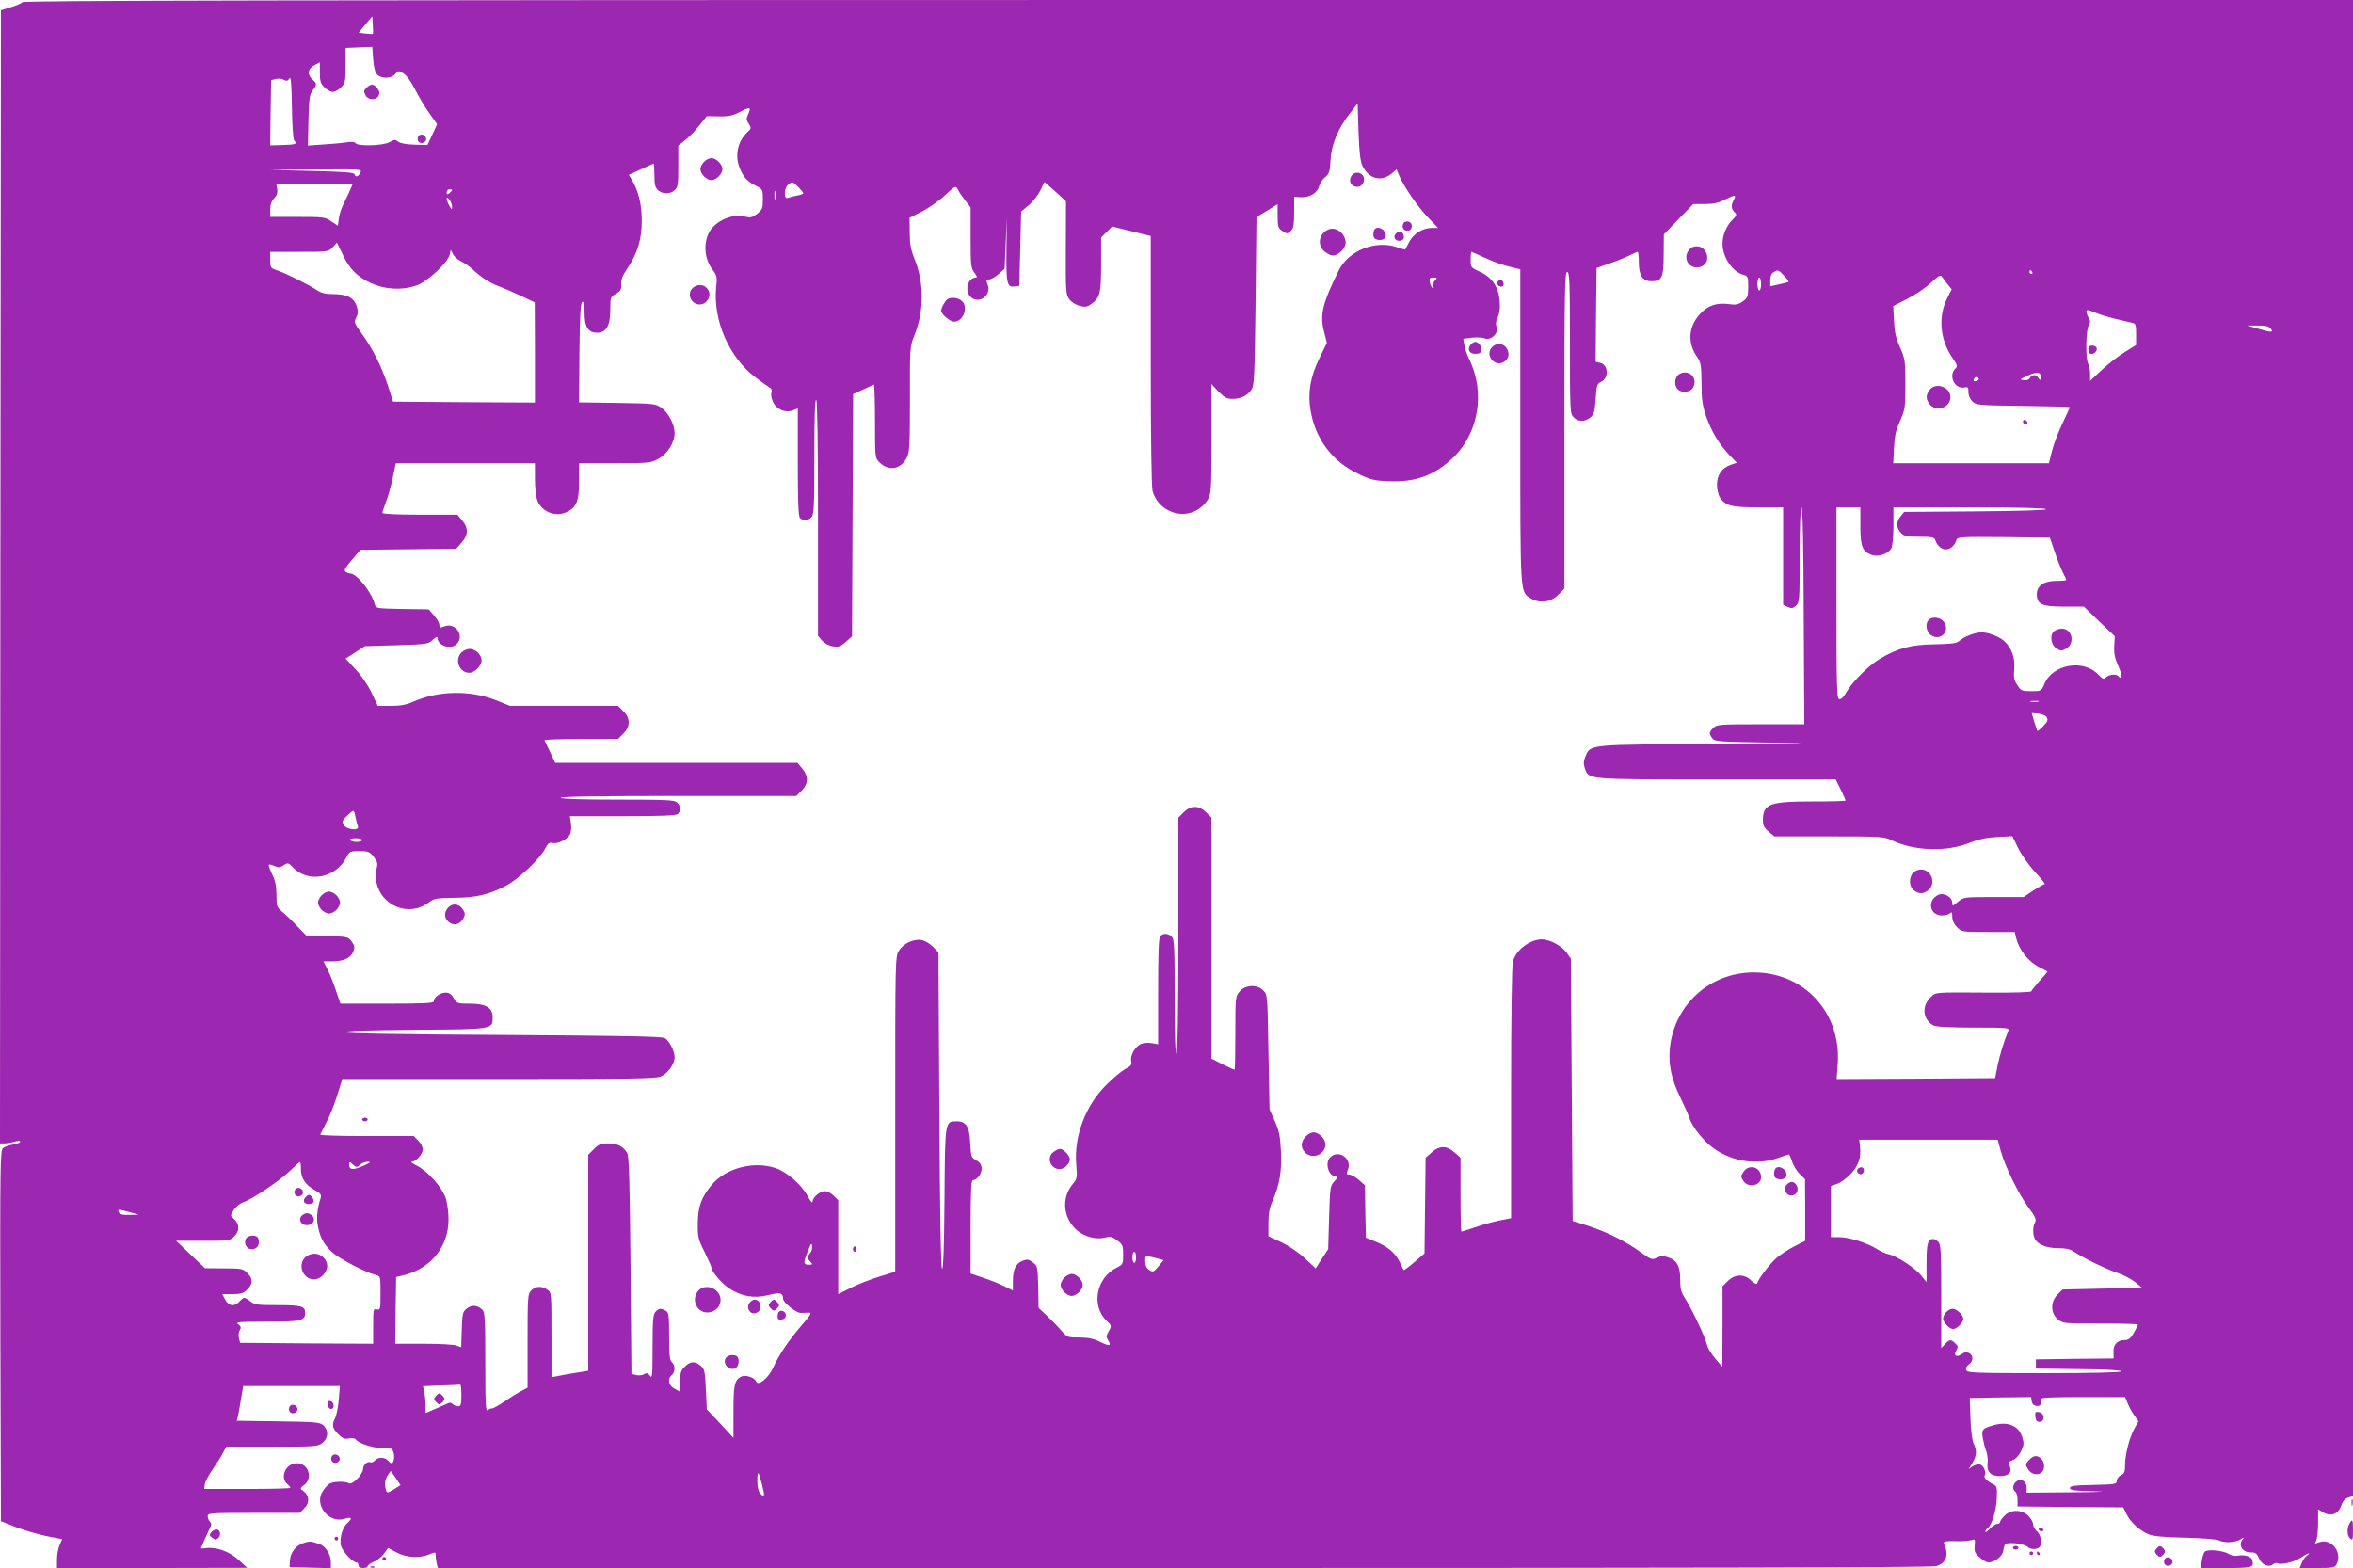 <?xml version="1.0" standalone="no"?>
<!DOCTYPE svg PUBLIC "-//W3C//DTD SVG 20010904//EN"
 "http://www.w3.org/TR/2001/REC-SVG-20010904/DTD/svg10.dtd">
<svg version="1.0" xmlns="http://www.w3.org/2000/svg"
 width="1280pt" height="853pt" viewBox="0 0 1280 853"
 preserveAspectRatio="xMidYMid meet">
<g transform="translate(0,853) scale(0.1,-0.1)"
fill="#9c27b0" stroke="none">
<path d="M122 8518 c-7 -7 -36 -19 -65 -28 l-52 -16 -3 -3082 -2 -3082 23 0
c12 0 37 4 55 9 19 6 32 6 32 0 0 -5 -17 -11 -38 -15 -20 -3 -45 -12 -55 -19
-16 -12 -17 -72 -15 -1021 l3 -1009 80 -32 c44 -17 119 -39 166 -49 l87 -17
-14 -33 c-8 -18 -14 -54 -14 -79 l0 -45 518 0 517 1 -47 43 c-51 47 -122 72
-179 64 -16 -3 -28 -2 -26 1 2 3 11 24 20 46 10 22 23 50 29 63 9 17 9 25 0
34 -7 7 -12 20 -12 30 0 17 16 18 250 18 l251 0 25 26 c30 29 27 69 -6 93 -19
13 -19 14 5 33 49 38 22 118 -40 118 -62 0 -96 -80 -49 -116 7 -6 14 -14 14
-18 0 -3 -105 -6 -234 -6 l-235 0 3 25 c1 13 21 50 43 82 22 32 48 73 57 91
l17 32 248 0 c236 0 250 1 275 21 32 25 35 68 5 95 -19 17 -41 19 -246 22
l-225 3 6 22 c3 12 10 55 17 95 l12 72 263 0 263 0 -6 -72 c-3 -40 -12 -85
-19 -100 -20 -40 -17 -56 16 -90 24 -24 36 -28 58 -23 20 4 33 1 42 -10 17
-21 114 -48 155 -43 27 3 36 -1 44 -18 10 -23 4 -64 -9 -64 -4 0 -13 7 -20 15
-16 19 -54 19 -70 1 -6 -8 -17 -13 -23 -11 -19 7 -41 -12 -42 -37 -2 -30 -59
-88 -77 -77 -20 13 -91 10 -108 -4 -9 -7 -24 -23 -33 -37 -51 -74 30 -180 119
-152 38 11 43 4 14 -23 -27 -24 -43 -80 -36 -120 6 -32 64 -95 86 -95 6 0 10
-7 10 -15 0 -9 9 -15 25 -15 14 0 25 4 25 10 0 5 15 16 34 24 18 7 43 28 55
44 l22 31 46 -24 c53 -29 125 -33 178 -11 34 14 35 14 35 -7 0 -12 3 -32 6
-44 l6 -23 4057 0 c2772 0 4068 3 4093 10 55 16 71 59 44 121 -6 14 2 16 61
15 37 -1 77 2 88 6 19 7 20 5 17 -30 -3 -33 1 -42 28 -65 17 -15 38 -27 46
-27 31 0 74 31 80 58 3 15 7 32 9 38 5 18 103 9 125 -11 23 -21 69 -13 71 13
3 36 -4 57 -22 73 -10 9 -19 25 -19 36 0 11 -12 32 -26 47 -36 35 -95 36 -129
1 -14 -13 -25 -29 -25 -35 0 -5 -7 -10 -15 -10 -9 0 -27 -12 -40 -26 -14 -15
-25 -22 -25 -16 0 6 5 14 11 18 23 14 47 91 51 159 3 62 1 70 -18 80 -35 17
-54 37 -48 47 11 17 -5 56 -25 61 -11 2 -29 -2 -41 -10 l-21 -15 21 34 c23 39
25 69 6 106 -8 17 -15 70 -17 137 l-4 110 167 3 167 2 3 -22 c2 -15 11 -24 26
-26 21 -3 27 6 23 36 -2 9 50 12 228 12 l231 0 15 -36 c8 -19 24 -49 36 -65
l22 -31 -21 -37 c-28 -49 -52 -143 -52 -201 0 -37 -4 -47 -22 -55 -13 -6 -23
-19 -23 -30 0 -19 -8 -20 -127 -23 -104 -2 -128 -5 -128 -17 0 -12 26 -15 138
-18 79 -1 30 -4 -118 -5 l-256 -2 1 26 c0 33 -28 53 -52 38 -23 -15 -29 -45
-11 -58 8 -6 14 -27 13 -46 l0 -35 287 -3 288 -2 19 -39 c23 -44 71 -88 120
-108 24 -10 85 -16 197 -18 90 -2 172 -9 183 -14 30 -16 93 -13 121 6 14 9 19
10 13 3 -30 -32 -7 -75 39 -75 28 0 35 -5 47 -33 16 -36 53 -51 76 -32 8 6 19
9 24 6 18 -11 92 6 127 30 36 25 62 33 32 10 -10 -7 -22 -25 -27 -39 l-11 -27
95 0 c83 0 96 2 105 19 35 66 -28 146 -95 121 -23 -9 -25 -8 -15 9 5 11 10 54
10 95 l0 75 29 -17 c42 -24 82 -8 97 38 8 23 20 37 38 43 l26 9 0 4069 0 4069
-6333 0 c-4925 0 -6336 -3 -6345 -12z m1906 -173 c-2 -1 -20 0 -40 2 l-37 5
37 45 37 44 3 -46 c2 -26 2 -48 0 -50z m24 -221 c24 -24 77 -22 98 3 16 20 18
20 44 4 16 -9 42 -44 63 -86 19 -38 54 -97 78 -130 l43 -61 -26 -56 -27 -57
-71 2 c-44 1 -78 8 -88 16 -15 13 -21 12 -46 -2 -33 -20 -174 -24 -186 -6 -4
7 -22 9 -48 5 -22 -4 -79 -9 -126 -12 l-85 -6 3 138 c3 118 6 141 23 162 24
31 24 38 -1 59 -30 26 -26 60 10 78 l30 16 0 -56 c0 -46 4 -60 25 -80 13 -14
34 -25 45 -25 12 0 32 11 45 25 23 22 25 32 25 119 l0 95 73 3 72 3 5 -67 c3
-45 11 -73 22 -84z m-452 -358 c19 -19 9 -23 -60 -25 l-70 -2 2 178 3 177 25
6 c14 4 33 2 44 -4 14 -9 21 -7 30 7 8 13 12 -21 14 -155 1 -95 7 -177 12
-182z m5811 -137 c32 -71 102 -90 157 -45 l29 25 16 -38 c29 -64 96 -161 154
-223 l56 -58 -34 0 c-49 0 -99 -30 -123 -76 -11 -21 -21 -40 -22 -41 0 -2 -22
4 -48 13 -115 39 -261 -20 -314 -128 -90 -183 -104 -242 -78 -338 l14 -55 -39
-80 c-51 -104 -66 -189 -50 -287 26 -156 118 -279 260 -346 66 -32 87 -37 167
-40 140 -6 242 30 340 120 148 136 187 363 94 548 -9 19 -20 51 -24 71 l-6 36
47 6 c26 3 58 1 70 -4 34 -13 77 29 64 63 -6 16 -4 32 6 52 10 20 14 48 11 87
-6 78 -41 130 -108 161 -49 22 -50 24 -50 65 0 24 2 43 4 43 2 0 36 -15 77
-34 41 -19 100 -40 132 -47 l57 -14 0 -853 c0 -919 -1 -899 52 -934 50 -33
112 -26 154 16 l34 34 0 861 c0 759 2 861 15 861 13 0 15 -49 15 -385 0 -372
1 -386 20 -405 25 -25 61 -26 91 -1 20 16 24 31 29 100 5 75 7 83 30 94 43 21
39 92 -5 103 l-25 6 2 255 3 255 65 23 c36 12 85 31 109 43 25 12 47 22 50 22
3 0 6 -27 6 -59 0 -70 21 -101 68 -101 58 0 67 20 67 144 l1 111 80 83 80 82
63 0 c47 0 75 6 111 25 54 27 62 26 46 -3 -15 -28 -14 -48 4 -66 14 -13 13
-18 -10 -41 -34 -33 -55 -85 -55 -132 1 -74 55 -154 117 -169 21 -6 23 -12 23
-64 0 -54 -3 -60 -30 -80 -24 -17 -38 -20 -78 -14 -66 8 -113 -8 -156 -56 -63
-70 -67 -158 -12 -235 18 -26 21 -44 22 -140 0 -91 5 -122 26 -183 30 -83 70
-149 126 -208 l40 -41 -34 -12 c-48 -17 -74 -55 -74 -108 0 -24 7 -55 16 -69
31 -46 62 -54 209 -54 l135 0 0 -265 0 -265 25 -12 c21 -9 28 -8 45 7 19 17
20 31 20 277 0 162 4 258 10 258 6 0 11 -211 12 -590 l3 -590 -237 0 c-225 0
-239 -1 -258 -20 -24 -24 -24 -30 -6 -56 14 -18 32 -19 333 -24 257 -5 197 -6
-310 -8 -698 -2 -685 -1 -712 -66 -11 -26 -12 -41 -4 -65 22 -63 3 -61 716
-61 l649 0 27 -55 c15 -31 27 -58 27 -60 0 -3 -81 -5 -180 -5 -235 0 -270 -13
-270 -103 0 -27 7 -41 31 -61 l31 -26 297 0 c278 0 300 -1 339 -20 124 -60
298 -66 427 -15 50 20 93 29 151 32 l81 4 32 -66 c18 -36 60 -95 93 -131 33
-35 56 -64 50 -64 -5 0 -33 -16 -62 -35 l-52 -35 -163 0 c-161 0 -164 0 -194
-26 -30 -25 -31 -25 -31 -5 0 31 -45 57 -76 43 -62 -29 -48 -112 19 -112 18 0
38 5 45 12 9 9 12 5 12 -19 0 -19 9 -40 26 -57 26 -26 29 -26 170 -26 l144 0
6 -28 c18 -72 67 -134 134 -167 19 -10 36 -19 38 -20 1 -1 -18 -24 -43 -51
-24 -27 -45 -53 -45 -57 0 -4 -96 -8 -212 -7 -332 2 -306 4 -339 -29 -47 -47
-38 -119 18 -149 14 -8 88 -12 218 -12 184 0 197 -1 190 -17 -25 -61 -45 -127
-58 -188 l-14 -70 -431 -3 -431 -2 6 83 c19 278 -182 497 -457 497 -241 0
-437 -180 -457 -420 -7 -85 10 -162 56 -257 21 -43 44 -94 50 -113 16 -50 78
-128 133 -167 100 -72 235 -93 348 -53 30 11 58 19 61 20 3 0 11 -17 17 -38 7
-21 25 -52 42 -68 l29 -29 1 -167 0 -168 -57 -29 c-32 -16 -77 -45 -100 -65
-36 -32 -96 -110 -105 -138 -2 -6 -16 1 -31 15 -37 38 -89 37 -128 -2 l-29
-29 0 -219 -1 -218 -39 45 c-21 25 -41 58 -44 73 -8 38 -79 189 -116 248 -25
38 -30 56 -30 108 0 73 -17 105 -66 121 -26 9 -40 8 -61 -2 -26 -13 -31 -11
-88 30 -79 58 -181 109 -285 143 l-85 27 -5 714 -5 713 -24 34 c-26 36 -90 70
-133 71 -65 0 -141 -57 -158 -120 -6 -21 -10 -300 -10 -716 l0 -681 -61 -12
c-34 -7 -94 -23 -133 -37 -39 -13 -73 -24 -76 -24 -3 0 -5 90 -5 201 l0 201
-33 29 c-42 38 -82 38 -124 0 l-33 -29 -3 -261 -3 -260 -55 -47 c-30 -26 -56
-45 -58 -43 -2 2 -11 20 -20 40 -24 51 -65 87 -130 113 l-56 23 -3 142 -2 143
-33 29 c-18 16 -41 29 -51 29 -17 0 -18 3 -8 29 22 60 -53 110 -97 65 -31 -31
-9 -104 32 -104 12 0 9 -7 -9 -26 -23 -24 -24 -33 -29 -197 l-5 -172 -34 -52
-34 -53 -59 55 c-33 31 -89 69 -128 87 l-70 33 0 71 c0 54 6 85 24 125 37 85
49 156 44 265 -4 82 -9 110 -33 164 l-29 65 -6 312 c-5 307 -5 313 -28 335
-33 34 -97 31 -128 -5 -24 -28 -24 -32 -24 -228 0 -109 -2 -199 -4 -199 -2 0
-31 14 -65 30 l-61 31 0 655 0 656 -29 29 c-40 39 -82 39 -122 0 l-29 -29 0
-641 c0 -416 -4 -642 -10 -646 -7 -4 -10 101 -10 309 0 273 -2 317 -16 330
-18 19 -45 21 -62 4 -9 -9 -12 -89 -12 -300 l0 -289 -33 6 c-18 4 -44 2 -59
-4 -32 -12 -62 -64 -54 -95 4 -18 -2 -26 -32 -41 -20 -11 -67 -50 -103 -86
-115 -114 -178 -282 -164 -437 6 -68 4 -75 -19 -103 -64 -76 -53 -187 24 -253
41 -34 102 -50 149 -39 31 8 41 6 69 -15 29 -22 32 -29 32 -77 0 -51 -1 -54
-37 -72 -109 -54 -138 -207 -54 -287 28 -27 29 -29 13 -57 -14 -24 -15 -32 -4
-50 20 -32 8 -34 -45 -8 -34 17 -65 23 -112 23 -62 0 -66 1 -95 35 -17 20 -52
56 -78 81 l-48 45 -2 114 c-3 111 -4 114 -30 134 -23 17 -31 18 -56 8 -37 -15
-52 -48 -52 -112 l0 -49 -47 23 c-27 14 -78 34 -115 46 l-68 23 0 254 c0 187
3 254 12 254 22 0 48 33 48 62 0 21 -8 33 -29 46 -28 15 -29 20 -33 93 -4 90
-22 119 -73 119 -65 0 -64 5 -67 -421 -2 -250 -6 -383 -13 -382 -7 2 -12 302
-15 862 l-5 860 -29 30 c-16 17 -44 33 -61 37 -44 8 -100 -18 -125 -58 -20
-32 -20 -48 -20 -889 l0 -857 -87 -27 c-48 -15 -118 -42 -155 -61 l-68 -34 0
255 0 256 -25 24 c-13 14 -35 25 -48 25 -27 0 -67 -34 -67 -58 -1 -9 -12 4
-25 29 -33 63 -114 134 -177 155 -118 39 -267 0 -344 -89 -58 -68 -78 -122
-78 -212 -1 -73 2 -87 37 -156 20 -41 37 -79 37 -84 0 -21 56 -87 97 -114 66
-44 137 -56 214 -36 64 16 78 12 79 -21 0 -19 68 -74 93 -76 12 0 33 0 45 1
21 2 16 -7 -38 -70 -70 -81 -121 -157 -155 -231 -25 -55 -81 -100 -91 -74 -9
23 -59 39 -83 27 -35 -19 -41 -45 -41 -191 l0 -142 -72 78 -73 77 -5 109 c-5
100 -7 111 -29 129 -31 26 -57 24 -86 -6 -21 -20 -25 -34 -25 -80 l0 -56 -30
16 c-33 17 -41 54 -15 75 19 16 19 54 0 70 -12 10 -15 39 -15 141 0 117 -2
129 -19 139 -27 14 -37 13 -55 -6 -13 -13 -16 -45 -16 -192 0 -155 -2 -174
-14 -156 -12 15 -19 17 -33 8 -10 -6 -29 -8 -43 -4 l-25 6 -5 589 c-4 448 -8
595 -18 612 -20 36 -53 53 -103 53 -40 0 -53 -5 -78 -31 l-31 -31 0 -587 0
-588 -67 -11 c-38 -6 -83 -14 -100 -18 l-33 -6 0 230 c0 227 0 231 -22 246
-31 22 -64 20 -88 -4 -19 -19 -20 -33 -20 -275 l0 -254 -32 -17 c-18 -9 -60
-35 -93 -58 -33 -22 -64 -39 -69 -38 -4 2 -14 -3 -22 -9 -12 -10 -14 29 -14
259 0 228 -2 273 -15 286 -27 26 -56 29 -84 9 -24 -19 -26 -26 -29 -116 l-3
-96 -25 9 c-14 6 -95 10 -180 10 l-154 0 2 181 3 182 46 11 c144 37 239 156
239 302 0 39 -7 92 -16 118 -20 58 -99 147 -157 175 -23 12 -36 21 -28 21 24
0 61 42 61 67 0 13 -11 35 -25 48 l-24 25 -256 0 c-141 0 -255 3 -253 8 2 4
17 34 34 67 18 33 44 99 59 148 l27 87 849 0 c717 0 855 2 884 14 38 16 75 68
75 104 0 34 -29 91 -54 105 -16 9 -232 13 -879 17 -559 3 -858 8 -860 15 -1 7
132 11 382 13 427 3 421 2 421 68 0 52 -36 74 -124 74 -68 0 -72 1 -88 30 -12
22 -25 30 -44 30 -30 0 -64 -25 -64 -47 0 -10 -48 -13 -254 -13 l-254 0 -23
67 c-12 38 -32 89 -46 116 l-23 47 43 0 c65 0 103 17 118 51 10 26 9 34 -8 57
-19 26 -24 27 -134 30 l-113 3 -51 52 c-27 30 -64 64 -81 78 -28 23 -30 29
-30 90 0 47 -6 78 -23 112 -13 27 -21 50 -18 53 2 3 16 -1 30 -7 21 -10 31 -9
50 4 23 15 26 14 52 -13 82 -85 230 -57 288 53 18 36 21 37 72 37 48 0 56 -3
78 -31 21 -27 23 -36 15 -69 -12 -47 3 -108 38 -150 64 -76 173 -88 250 -27
25 19 40 22 134 23 118 0 190 17 285 67 67 36 180 143 210 199 15 30 23 36 41
32 27 -7 80 19 95 47 6 13 8 38 5 60 l-6 39 288 0 c211 0 291 3 300 12 17 17
15 44 -4 62 -13 14 -57 16 -325 16 -199 0 -309 4 -309 10 0 7 220 10 641 10
l641 0 29 29 c37 37 38 79 3 120 l-26 31 -659 0 -659 0 -27 58 c-15 31 -29 60
-31 65 -2 4 87 7 198 7 l202 0 29 29 c20 20 29 39 29 61 0 22 -9 41 -29 61
l-29 29 -294 0 -293 0 -80 32 c-138 54 -309 51 -444 -8 -40 -18 -71 -24 -125
-24 l-71 0 -33 70 c-18 39 -56 95 -87 128 l-55 59 53 34 52 34 172 5 c164 5
173 6 197 29 16 16 26 20 26 11 0 -42 72 -66 104 -34 45 44 -5 119 -65 97 -26
-10 -29 -9 -29 8 0 10 -13 33 -29 51 l-29 33 -144 2 c-139 3 -143 3 -149 25
-18 68 -98 168 -134 168 -5 0 -16 4 -24 9 -12 8 -5 20 33 65 l47 55 260 3 261
3 29 33 c37 41 38 80 3 121 l-26 31 -204 0 c-124 0 -204 4 -204 10 0 5 9 31
19 58 11 26 27 85 37 130 l17 82 379 0 378 0 0 -85 c0 -51 6 -99 14 -120 26
-61 98 -89 158 -61 55 26 68 60 68 170 l0 96 193 0 c183 0 196 1 237 23 50 26
90 90 90 141 -1 47 -33 110 -71 137 -33 23 -41 24 -242 27 l-207 3 2 271 c2
206 6 272 16 276 9 3 12 -14 12 -62 0 -76 20 -106 69 -106 49 0 71 39 71 124
0 69 1 72 31 88 25 15 30 23 28 50 -2 24 7 48 34 88 56 84 78 158 78 259 0 88
-16 156 -51 218 l-19 32 66 30 c36 17 67 31 69 31 2 0 4 -29 4 -63 0 -51 4
-68 20 -82 25 -22 65 -22 90 0 18 16 20 31 20 131 l0 112 38 30 c20 16 55 52
77 80 l40 50 66 -1 c54 -1 77 4 118 26 53 27 59 25 40 -17 -10 -20 -9 -30 4
-49 15 -23 15 -26 -8 -47 -53 -50 -69 -128 -40 -197 20 -48 41 -71 88 -94 36
-19 37 -21 37 -73 0 -49 -3 -57 -31 -79 -27 -21 -36 -23 -69 -15 -66 17 -159
-24 -192 -85 -33 -63 -26 -147 19 -205 23 -31 25 -40 19 -94 -18 -180 70 -383
215 -492 34 -26 68 -50 77 -55 9 -5 13 -15 9 -25 -4 -10 -1 -32 7 -50 18 -42
66 -64 107 -49 l29 11 0 -292 c0 -214 3 -295 12 -304 17 -17 44 -15 62 4 14
13 16 57 16 330 0 208 3 313 10 309 6 -4 10 -230 10 -645 l0 -639 22 -26 c14
-15 38 -28 59 -31 31 -5 42 -1 70 24 l34 30 3 659 3 659 52 24 c28 13 55 25
60 28 4 2 7 -87 7 -198 0 -199 0 -201 24 -225 50 -50 116 -39 149 25 15 31 17
67 17 320 -1 280 0 286 24 345 54 133 54 289 0 419 -19 47 -25 79 -25 141 l-1
80 67 34 c37 19 93 58 125 88 58 54 59 54 71 31 6 -13 25 -39 40 -59 l29 -37
0 -165 c0 -151 2 -166 21 -191 13 -16 16 -26 8 -26 -42 0 -63 -67 -32 -102 43
-47 119 2 96 63 -10 26 -9 29 8 29 10 0 33 13 51 29 l33 29 6 139 6 138 -2
-173 c-2 -186 3 -207 46 -200 l24 3 5 202 5 202 42 35 c23 20 51 56 63 81 l22
45 59 -52 58 -53 -1 -253 c-1 -238 0 -255 19 -280 11 -15 36 -31 57 -36 30 -8
41 -6 64 11 46 34 52 57 52 215 l0 146 30 30 30 30 105 -26 105 -26 0 -675 c0
-434 4 -689 10 -713 15 -52 53 -94 105 -113 72 -28 154 0 195 67 19 31 20 51
20 331 l0 298 38 -41 c32 -32 46 -40 75 -40 47 0 82 17 104 49 16 24 18 68 23
483 l5 457 58 35 57 35 0 -64 c0 -55 3 -66 22 -79 28 -20 33 -20 52 0 12 11
16 36 16 99 l0 84 39 -2 c47 -1 88 24 97 61 4 15 18 37 32 48 23 19 27 31 30
95 5 85 41 171 107 255 l40 51 5 -151 c4 -110 9 -161 21 -187z m-5451 -39
c-12 -23 -26 -26 -32 -7 -4 9 -63 13 -234 17 l-229 6 253 2 c250 2 253 2 242
-18z m2382 -77 c15 -15 28 -30 28 -34 0 -4 -16 -10 -36 -13 -19 -4 -42 -10
-50 -13 -21 -8 -19 56 4 73 23 18 22 18 54 -13z m-2441 -25 c-11 -24 -27 -58
-36 -76 -9 -18 -19 -50 -22 -72 l-5 -38 -36 24 c-33 23 -43 24 -183 24 l-149
0 0 40 c0 27 7 47 21 61 15 15 20 30 17 50 l-5 29 208 0 208 0 -18 -42z m559
8 c0 -2 -7 -9 -15 -16 -12 -10 -15 -10 -15 4 0 9 7 16 15 16 8 0 15 -2 15 -4z
m1757 -48 c-2 -13 -4 -5 -4 17 -1 22 1 32 4 23 2 -10 2 -28 0 -40z m-1758 -43
c0 -18 -1 -17 -14 5 -20 34 -20 60 0 34 8 -10 14 -28 14 -39z m-514 -370 c87
-72 213 -95 321 -58 57 19 169 123 180 167 l6 27 12 -23 c6 -13 26 -31 45 -40
19 -9 48 -30 65 -46 47 -43 91 -72 144 -91 26 -10 79 -33 119 -52 l72 -34 1
-273 0 -272 -386 2 -386 3 -27 85 c-34 104 -85 206 -143 285 -41 57 -43 62
-30 88 11 22 11 35 2 62 -15 46 -53 65 -127 65 -42 0 -66 6 -88 21 -43 29
-173 94 -217 108 -36 12 -38 15 -38 57 l0 44 158 0 c156 0 159 0 182 25 l23
25 34 -70 c22 -46 48 -81 78 -105z m7760 -5 c16 -16 27 -31 24 -33 -2 -2 -25
-8 -51 -14 l-48 -10 0 33 c0 21 6 37 18 43 24 15 25 14 57 -19z m1350 20 c3
-5 1 -10 -4 -10 -6 0 -11 5 -11 10 0 6 2 10 4 10 3 0 8 -4 11 -10z m-459 -68
l21 -26 -25 -49 c-50 -100 -39 -225 29 -324 27 -39 29 -45 15 -59 -38 -38 -3
-111 48 -102 22 4 24 2 24 -24 -1 -18 8 -38 21 -51 21 -21 30 -22 276 -25 140
-2 255 -5 255 -7 0 -2 -18 -40 -39 -85 -22 -45 -48 -112 -58 -151 l-17 -69
-424 0 -423 0 4 83 c3 63 10 97 33 147 27 62 29 72 29 200 0 128 -2 138 -29
200 -23 50 -30 84 -33 145 l-4 80 76 39 c42 21 100 60 128 87 45 41 53 46 62
32 6 -9 20 -27 31 -41z m-2790 23 c-8 -9 -12 -23 -9 -32 4 -10 2 -14 -4 -10
-6 4 -13 18 -15 32 -4 21 -1 25 19 25 22 0 23 -2 9 -15z m1774 -20 c0 -19 -4
-35 -10 -35 -5 0 -10 16 -10 35 0 19 5 35 10 35 6 0 10 -16 10 -35z m1925
-189 c39 -9 80 -19 93 -22 20 -4 22 -10 22 -63 l0 -58 -61 -38 c-33 -20 -90
-64 -125 -97 l-64 -60 0 37 c0 20 -5 46 -11 57 -15 27 -12 183 3 208 10 16 10
24 0 40 -6 11 -12 26 -12 35 0 12 7 11 43 -4 23 -10 74 -26 112 -35z m845 -51
c20 -24 10 -25 -60 -5 l-65 19 56 0 c39 1 60 -4 69 -14z m-1248 -279 c-2 -5
-9 -1 -14 8 -11 20 -34 21 -46 0 -5 -10 -18 -14 -33 -12 -23 3 -22 4 11 20 50
24 74 26 81 8 4 -8 4 -19 1 -24z m-338 5 c3 -5 -3 -11 -13 -14 -14 -3 -18 -1
-14 9 6 16 19 18 27 5z m-644 -801 c0 -113 11 -141 62 -159 36 -13 90 6 107
37 6 12 11 66 11 121 l0 101 415 0 c260 0 415 -4 415 -10 0 -6 -146 -10 -386
-12 l-386 -3 -19 -24 c-25 -30 -24 -62 1 -89 18 -19 31 -22 101 -22 67 0 81
-3 86 -17 24 -69 92 -69 116 0 6 16 25 17 257 15 l251 -3 25 -73 c13 -41 33
-91 44 -113 11 -21 20 -41 20 -44 0 -3 -24 -5 -54 -5 -66 0 -106 -26 -106 -71
0 -57 27 -69 148 -69 l108 0 84 -81 84 -80 -3 -55 c-2 -40 4 -68 23 -109 13
-30 21 -57 16 -60 -5 -3 -11 -1 -15 5 -9 15 -51 12 -68 -4 -13 -13 -18 -11
-42 14 -82 86 -249 57 -294 -51 -16 -38 -17 -39 -71 -39 -51 0 -57 3 -76 33
-18 26 -21 42 -17 88 6 59 -15 116 -54 151 -27 25 -87 48 -123 48 -35 0 -96
-23 -122 -47 -14 -13 -43 -16 -135 -18 -128 -2 -197 -20 -297 -79 -59 -35
-147 -122 -181 -180 -17 -30 -31 -43 -41 -39 -12 4 -14 82 -14 524 l0 519 65
0 65 0 0 -100z m968 -957 c-10 -2 -28 -2 -40 0 -13 2 -5 4 17 4 22 1 32 -1 23
-4z m46 -85 c8 -14 5 -23 -19 -48 -15 -16 -30 -28 -32 -27 -1 2 -9 25 -17 51
l-14 47 35 -3 c20 -2 41 -10 47 -20z m-9200 -544 c4 -19 10 -42 13 -50 9 -25
-60 -18 -76 7 -12 20 -10 25 16 50 15 15 31 28 34 28 4 1 10 -15 13 -35z m36
-124 c0 -5 -13 -10 -29 -10 -17 0 -33 5 -36 10 -4 6 8 10 29 10 20 0 36 -4 36
-10z m8914 -1692 c24 -86 95 -230 150 -306 38 -51 45 -66 36 -82 -13 -24 -13
-66 0 -91 17 -30 64 -49 127 -49 42 0 66 -6 88 -21 49 -33 176 -95 235 -114
30 -10 72 -32 94 -49 l38 -31 -216 -5 -216 -5 -27 -27 c-39 -39 -39 -100 0
-134 28 -24 31 -24 233 -24 112 0 204 -2 204 -6 0 -3 -10 -23 -22 -44 -17 -30
-29 -40 -49 -40 -41 0 -63 -23 -62 -64 l1 -36 -211 -2 -212 -3 0 -25 0 -25
233 -3 c143 -1 232 -6 232 -12 0 -6 -152 -10 -419 -10 -379 0 -419 2 -425 16
-4 11 1 22 14 31 25 18 26 49 2 62 -14 7 -25 6 -40 -5 -28 -19 -46 -10 -32 16
13 24 13 26 -6 44 -21 21 -29 20 -54 -6 l-20 -22 0 281 c0 243 -2 284 -16 297
-8 9 -21 16 -28 16 -29 0 -36 -25 -36 -129 l0 -106 -27 34 c-32 41 -132 107
-176 117 -17 3 -48 17 -68 30 -53 33 -151 64 -204 64 l-45 0 0 139 0 139 34
12 c19 6 52 31 75 55 42 46 56 89 49 150 l-4 35 377 0 376 0 17 -62z m-9247
-99 c0 -49 25 -86 77 -114 29 -16 35 -24 31 -40 -20 -64 -25 -113 -15 -158 13
-64 31 -95 77 -139 36 -34 179 -109 237 -124 26 -6 26 -7 26 -99 0 -88 -1 -93
-20 -88 -19 5 -20 0 -20 -91 l0 -96 -362 2 -362 3 -6 25 c-4 14 -2 33 4 43 9
14 7 21 -8 33 -18 12 1 14 156 14 186 0 208 5 208 49 0 35 -21 41 -148 41
-109 0 -127 2 -149 20 -14 11 -30 20 -34 20 -5 0 -17 -9 -26 -20 -26 -30 -60
-26 -78 10 l-16 30 56 0 c46 0 60 4 80 25 32 31 32 59 0 90 -22 23 -31 25
-127 25 l-103 1 -78 74 -79 75 147 0 c143 0 146 0 171 26 29 28 27 67 -5 95
-19 15 -19 16 1 47 10 17 34 36 52 42 47 15 204 121 256 173 25 24 48 45 51
46 4 0 6 -17 6 -40z m321 24 c10 10 29 17 43 17 19 0 15 -4 -20 -20 -57 -26
-81 -26 -81 2 0 20 1 21 20 3 19 -17 21 -17 38 -2z m-1253 -257 l50 -14 -51
-1 c-38 -1 -53 3 -58 14 -7 18 -4 18 59 1z m3699 -227 c-16 -18 -16 -20 1 -39
18 -20 17 -20 -8 -20 -28 0 -28 13 2 84 13 33 17 36 19 17 2 -13 -4 -31 -14
-42z m1776 -19 c0 -16 -4 -30 -10 -30 -5 0 -10 14 -10 30 0 17 5 30 10 30 6 0
10 -13 10 -30z m128 -9 l22 -6 -28 -34 c-26 -31 -30 -33 -50 -20 -15 10 -22
24 -22 47 0 35 -4 34 78 13z m-3798 -741 c0 -51 -3 -60 -18 -60 -10 0 -23 5
-30 12 -9 9 -17 9 -34 0 -13 -6 -43 -19 -68 -30 l-45 -19 0 41 c0 23 -3 55 -7
73 l-7 32 97 4 c53 1 100 4 105 5 4 1 7 -25 7 -58z m-356 -452 l25 -37 -33
-21 c-43 -26 -42 -26 -50 11 -4 21 0 41 11 60 9 15 18 27 19 26 2 -1 14 -19
28 -39z m1991 -33 c17 -64 15 -74 -9 -50 -10 11 -16 34 -16 67 0 63 6 59 25
-17z"/>
<path d="M1996 8054 c-19 -18 -19 -20 -6 -45 14 -24 56 -25 69 -1 7 14 6 25
-5 40 -18 26 -37 28 -58 6z"/>
<path d="M2274 7785 c-4 -9 -2 -21 4 -27 15 -15 44 -1 40 19 -4 23 -36 29 -44
8z"/>
<path d="M3830 7650 c-11 -11 -20 -29 -20 -40 0 -26 34 -60 60 -60 26 0 60 34
60 60 0 26 -34 60 -60 60 -11 0 -29 -9 -40 -20z"/>
<path d="M7350 7571 c-13 -25 -4 -48 21 -56 26 -8 49 11 49 40 0 37 -52 49
-70 16z"/>
<path d="M7643 7323 c-7 -3 -13 -13 -13 -23 0 -19 17 -30 38 -23 6 3 12 13 12
23 0 19 -17 30 -37 23z"/>
<path d="M7230 7283 c-55 -20 -68 -87 -24 -122 15 -12 34 -21 44 -21 31 0 70
39 70 70 0 47 -50 87 -90 73z"/>
<path d="M7474 7276 c-3 -8 -4 -23 -2 -33 5 -25 61 -25 66 0 7 37 -51 67 -64
33z"/>
<path d="M7593 7259 c-16 -16 -5 -39 17 -39 23 0 32 13 24 34 -7 19 -25 21
-41 5z"/>
<path d="M9184 7165 c-33 -50 14 -107 71 -85 55 21 35 110 -25 110 -20 0 -35
-8 -46 -25z"/>
<path d="M8146 6995 c-3 -9 1 -18 10 -22 19 -7 28 2 21 22 -8 19 -23 19 -31 0z"/>
<path d="M3765 6960 c-23 -25 -13 -67 20 -82 52 -23 100 46 59 86 -21 22 -57
20 -79 -4z"/>
<path d="M5154 6902 c-13 -9 -34 -46 -34 -62 0 -19 48 -60 70 -60 50 0 80 79
42 113 -19 18 -59 22 -78 9z"/>
<path d="M8000 6655 c-20 -25 -8 -50 25 -50 21 0 31 5 33 18 4 21 -14 47 -33
47 -7 0 -18 -7 -25 -15z"/>
<path d="M8115 6640 c-36 -40 11 -104 60 -82 32 15 40 47 21 77 -20 30 -56 32
-81 5z"/>
<path d="M9142 6499 c-26 -10 -38 -50 -22 -78 17 -32 77 -29 92 4 22 49 -19
93 -70 74z"/>
<path d="M2510 4980 c-39 -39 -11 -110 43 -110 29 0 67 39 67 68 0 29 -34 62
-65 62 -14 0 -34 -9 -45 -20z"/>
<path d="M10407 3782 c-25 -27 -22 -78 5 -96 29 -21 51 -20 78 2 44 36 17 112
-40 112 -15 0 -34 -8 -43 -18z"/>
<path d="M1750 3660 c-11 -11 -20 -29 -20 -40 0 -11 9 -29 20 -40 11 -11 29
-20 40 -20 11 0 29 9 40 20 11 11 20 29 20 40 0 11 -9 29 -20 40 -11 11 -29
20 -40 20 -11 0 -29 -9 -40 -20z"/>
<path d="M2437 3592 c-22 -25 -21 -55 2 -76 26 -24 62 -17 80 15 13 24 13 29
-2 53 -21 31 -56 34 -80 8z"/>
<path d="M1970 2440 c0 -5 7 -10 15 -10 8 0 15 5 15 10 0 6 -7 10 -15 10 -8 0
-15 -4 -15 -10z"/>
<path d="M7102 2347 c-27 -29 -28 -61 -2 -87 39 -39 110 -11 110 45 0 29 -36
65 -65 65 -12 0 -31 -10 -43 -23z"/>
<path d="M5732 2264 c-41 -28 -19 -94 32 -94 26 0 56 29 56 53 0 20 -34 57
-53 57 -7 0 -23 -7 -35 -16z"/>
<path d="M9484 2155 c-15 -23 -15 -27 0 -50 27 -40 96 -25 96 21 0 55 -66 75
-96 29z"/>
<path d="M9654 2166 c-3 -8 -4 -23 -2 -33 5 -25 61 -25 66 0 7 37 -51 67 -64
33z"/>
<path d="M9722 2088 c-30 -30 3 -77 40 -57 30 16 16 69 -17 69 -6 0 -16 -5
-23 -12z"/>
<path d="M4640 1735 c0 -8 5 -15 10 -15 6 0 10 7 10 15 0 8 -4 15 -10 15 -5 0
-10 -7 -10 -15z"/>
<path d="M5790 1580 c-11 -11 -20 -29 -20 -40 0 -26 34 -60 60 -60 26 0 60 34
60 60 0 26 -34 60 -60 60 -11 0 -29 -9 -40 -20z"/>
<path d="M3800 1510 c-11 -11 -20 -33 -20 -50 0 -17 9 -39 20 -50 43 -43 120
-11 120 48 0 60 -78 94 -120 52z"/>
<path d="M4082 1448 c-30 -30 0 -78 37 -58 32 17 21 70 -14 70 -6 0 -16 -5
-23 -12z"/>
<path d="M4190 1444 c-11 -12 -10 -18 3 -32 16 -15 18 -15 34 0 13 14 14 20 3
32 -7 9 -16 16 -20 16 -4 0 -13 -7 -20 -16z"/>
<path d="M4237 1394 c-4 -4 -7 -16 -7 -26 0 -14 6 -19 23 -16 14 2 22 10 22
23 0 20 -25 32 -38 19z"/>
<path d="M3951 1146 c-28 -33 22 -83 55 -55 8 7 14 24 12 38 -2 20 -9 27 -29
29 -14 2 -31 -4 -38 -12z"/>
<path d="M10496 6408 c-21 -29 -20 -51 2 -78 36 -44 112 -17 112 40 0 56 -82
83 -114 38z"/>
<path d="M11006 6242 c-3 -6 -1 -14 5 -17 15 -10 25 3 12 16 -7 7 -13 7 -17 1z"/>
<path d="M11360 6631 c0 -27 19 -36 37 -18 18 18 9 37 -18 37 -12 0 -19 -7
-19 -19z"/>
<path d="M10492 5158 c-21 -21 -14 -66 13 -84 51 -33 104 21 71 71 -18 27 -63
34 -84 13z"/>
<path d="M11178 5099 c-29 -16 -24 -75 8 -96 24 -15 29 -15 53 -2 50 28 34
109 -22 109 -12 0 -30 -5 -39 -11z"/>
<path d="M10104 2169 c-8 -14 11 -33 25 -25 16 10 13 36 -3 36 -8 0 -18 -5
-22 -11z"/>
<path d="M10587 1392 c-10 -10 -17 -26 -17 -35 0 -21 35 -57 55 -57 19 0 55
36 55 55 0 21 -36 55 -58 55 -11 0 -26 -8 -35 -18z"/>
<path d="M1604 2055 c-4 -9 -2 -21 4 -27 15 -15 44 -1 40 19 -4 23 -36 29 -44
8z"/>
<path d="M1660 2015 c-15 -18 -5 -35 20 -35 10 0 22 5 25 10 7 11 -12 40 -25
40 -4 0 -13 -7 -20 -15z"/>
<path d="M1639 1914 c-17 -21 0 -49 31 -49 31 0 48 28 31 49 -8 9 -21 16 -31
16 -10 0 -23 -7 -31 -16z"/>
<path d="M1341 1796 c-7 -8 -10 -24 -6 -35 14 -45 79 -30 73 17 -2 21 -9 28
-29 30 -14 2 -31 -4 -38 -12z"/>
<path d="M1660 1690 c-43 -43 -11 -120 48 -120 36 0 72 37 72 73 0 36 -33 67
-70 67 -17 0 -39 -9 -50 -20z"/>
<path d="M2370 934 c-11 -12 -10 -18 3 -32 16 -15 18 -15 34 0 13 14 14 20 3
32 -7 9 -16 16 -20 16 -4 0 -13 -7 -20 -16z"/>
<path d="M1782 888 c2 -12 10 -23 18 -23 22 0 19 39 -3 43 -15 3 -18 -1 -15
-20z"/>
<path d="M1574 875 c-4 -9 -2 -21 4 -27 15 -15 44 -1 40 19 -4 23 -36 29 -44
8z"/>
<path d="M11072 823 c2 -20 8 -28 23 -28 31 0 28 49 -3 53 -20 3 -23 0 -20
-25z"/>
<path d="M10845 777 c-62 -18 -66 -23 -59 -70 4 -23 12 -55 19 -72 6 -16 10
-46 7 -66 -5 -46 17 -69 67 -69 48 0 68 21 54 53 -10 21 -8 25 16 34 16 6 34
25 45 48 16 32 17 44 7 76 -19 63 -78 88 -156 66z"/>
<path d="M1804 605 c-4 -9 -2 -21 4 -27 15 -15 44 -1 40 19 -4 23 -36 29 -44
8z"/>
<path d="M11040 590 c-24 -24 -24 -29 -4 -58 17 -24 53 -29 72 -10 17 17 15
54 -4 72 -21 21 -40 20 -64 -4z"/>
<path d="M12792 355 c0 -16 2 -22 5 -12 2 9 2 23 0 30 -3 6 -5 -1 -5 -18z"/>
<path d="M12780 241 c-15 -28 -12 -67 5 -81 13 -11 15 -5 15 44 0 60 -3 67
-20 37z"/>
<path d="M11090 210 c0 -5 7 -10 16 -10 8 0 12 5 9 10 -3 6 -10 10 -16 10 -5
0 -9 -4 -9 -10z"/>
<path d="M1149 194 c-11 -14 -10 -18 6 -30 16 -12 21 -12 33 0 17 17 9 46 -11
46 -8 0 -21 -7 -28 -16z"/>
<path d="M1820 160 c0 -5 5 -10 10 -10 6 0 10 5 10 10 0 6 -4 10 -10 10 -5 0
-10 -4 -10 -10z"/>
<path d="M1651 136 c-43 -14 -72 -53 -74 -97 l-2 -34 113 -3 112 -3 0 32 c0
41 -27 86 -59 98 -50 18 -56 18 -90 7z"/>
<path d="M10950 110 c0 -5 7 -10 15 -10 8 0 15 5 15 10 0 6 -7 10 -15 10 -8 0
-15 -4 -15 -10z"/>
<path d="M11730 104 c-11 -12 -10 -18 3 -32 16 -15 18 -15 34 0 13 14 14 20 3
32 -16 20 -24 20 -40 0z"/>
<path d="M11993 88 c-6 -7 -13 -30 -16 -51 l-6 -37 139 0 c143 0 153 3 142 43
-5 20 -41 31 -79 24 -15 -3 -36 1 -48 9 -31 20 -119 28 -132 12z"/>
<path d="M11040 80 c0 -5 5 -10 10 -10 6 0 10 5 10 10 0 6 -4 10 -10 10 -5 0
-10 -4 -10 -10z"/>
<path d="M11080 80 c0 -5 5 -10 11 -10 5 0 7 5 4 10 -3 6 -8 10 -11 10 -2 0
-4 -4 -4 -10z"/>
<path d="M2080 50 c0 -5 5 -10 10 -10 6 0 10 5 10 10 0 6 -4 10 -10 10 -5 0
-10 -4 -10 -10z"/>
<path d="M11774 45 c-4 -9 -2 -21 4 -27 15 -15 44 -1 40 19 -4 23 -36 29 -44
8z"/>
<path d="M2018 3 c7 -3 16 -2 19 1 4 3 -2 6 -13 5 -11 0 -14 -3 -6 -6z"/>
</g>
</svg>
